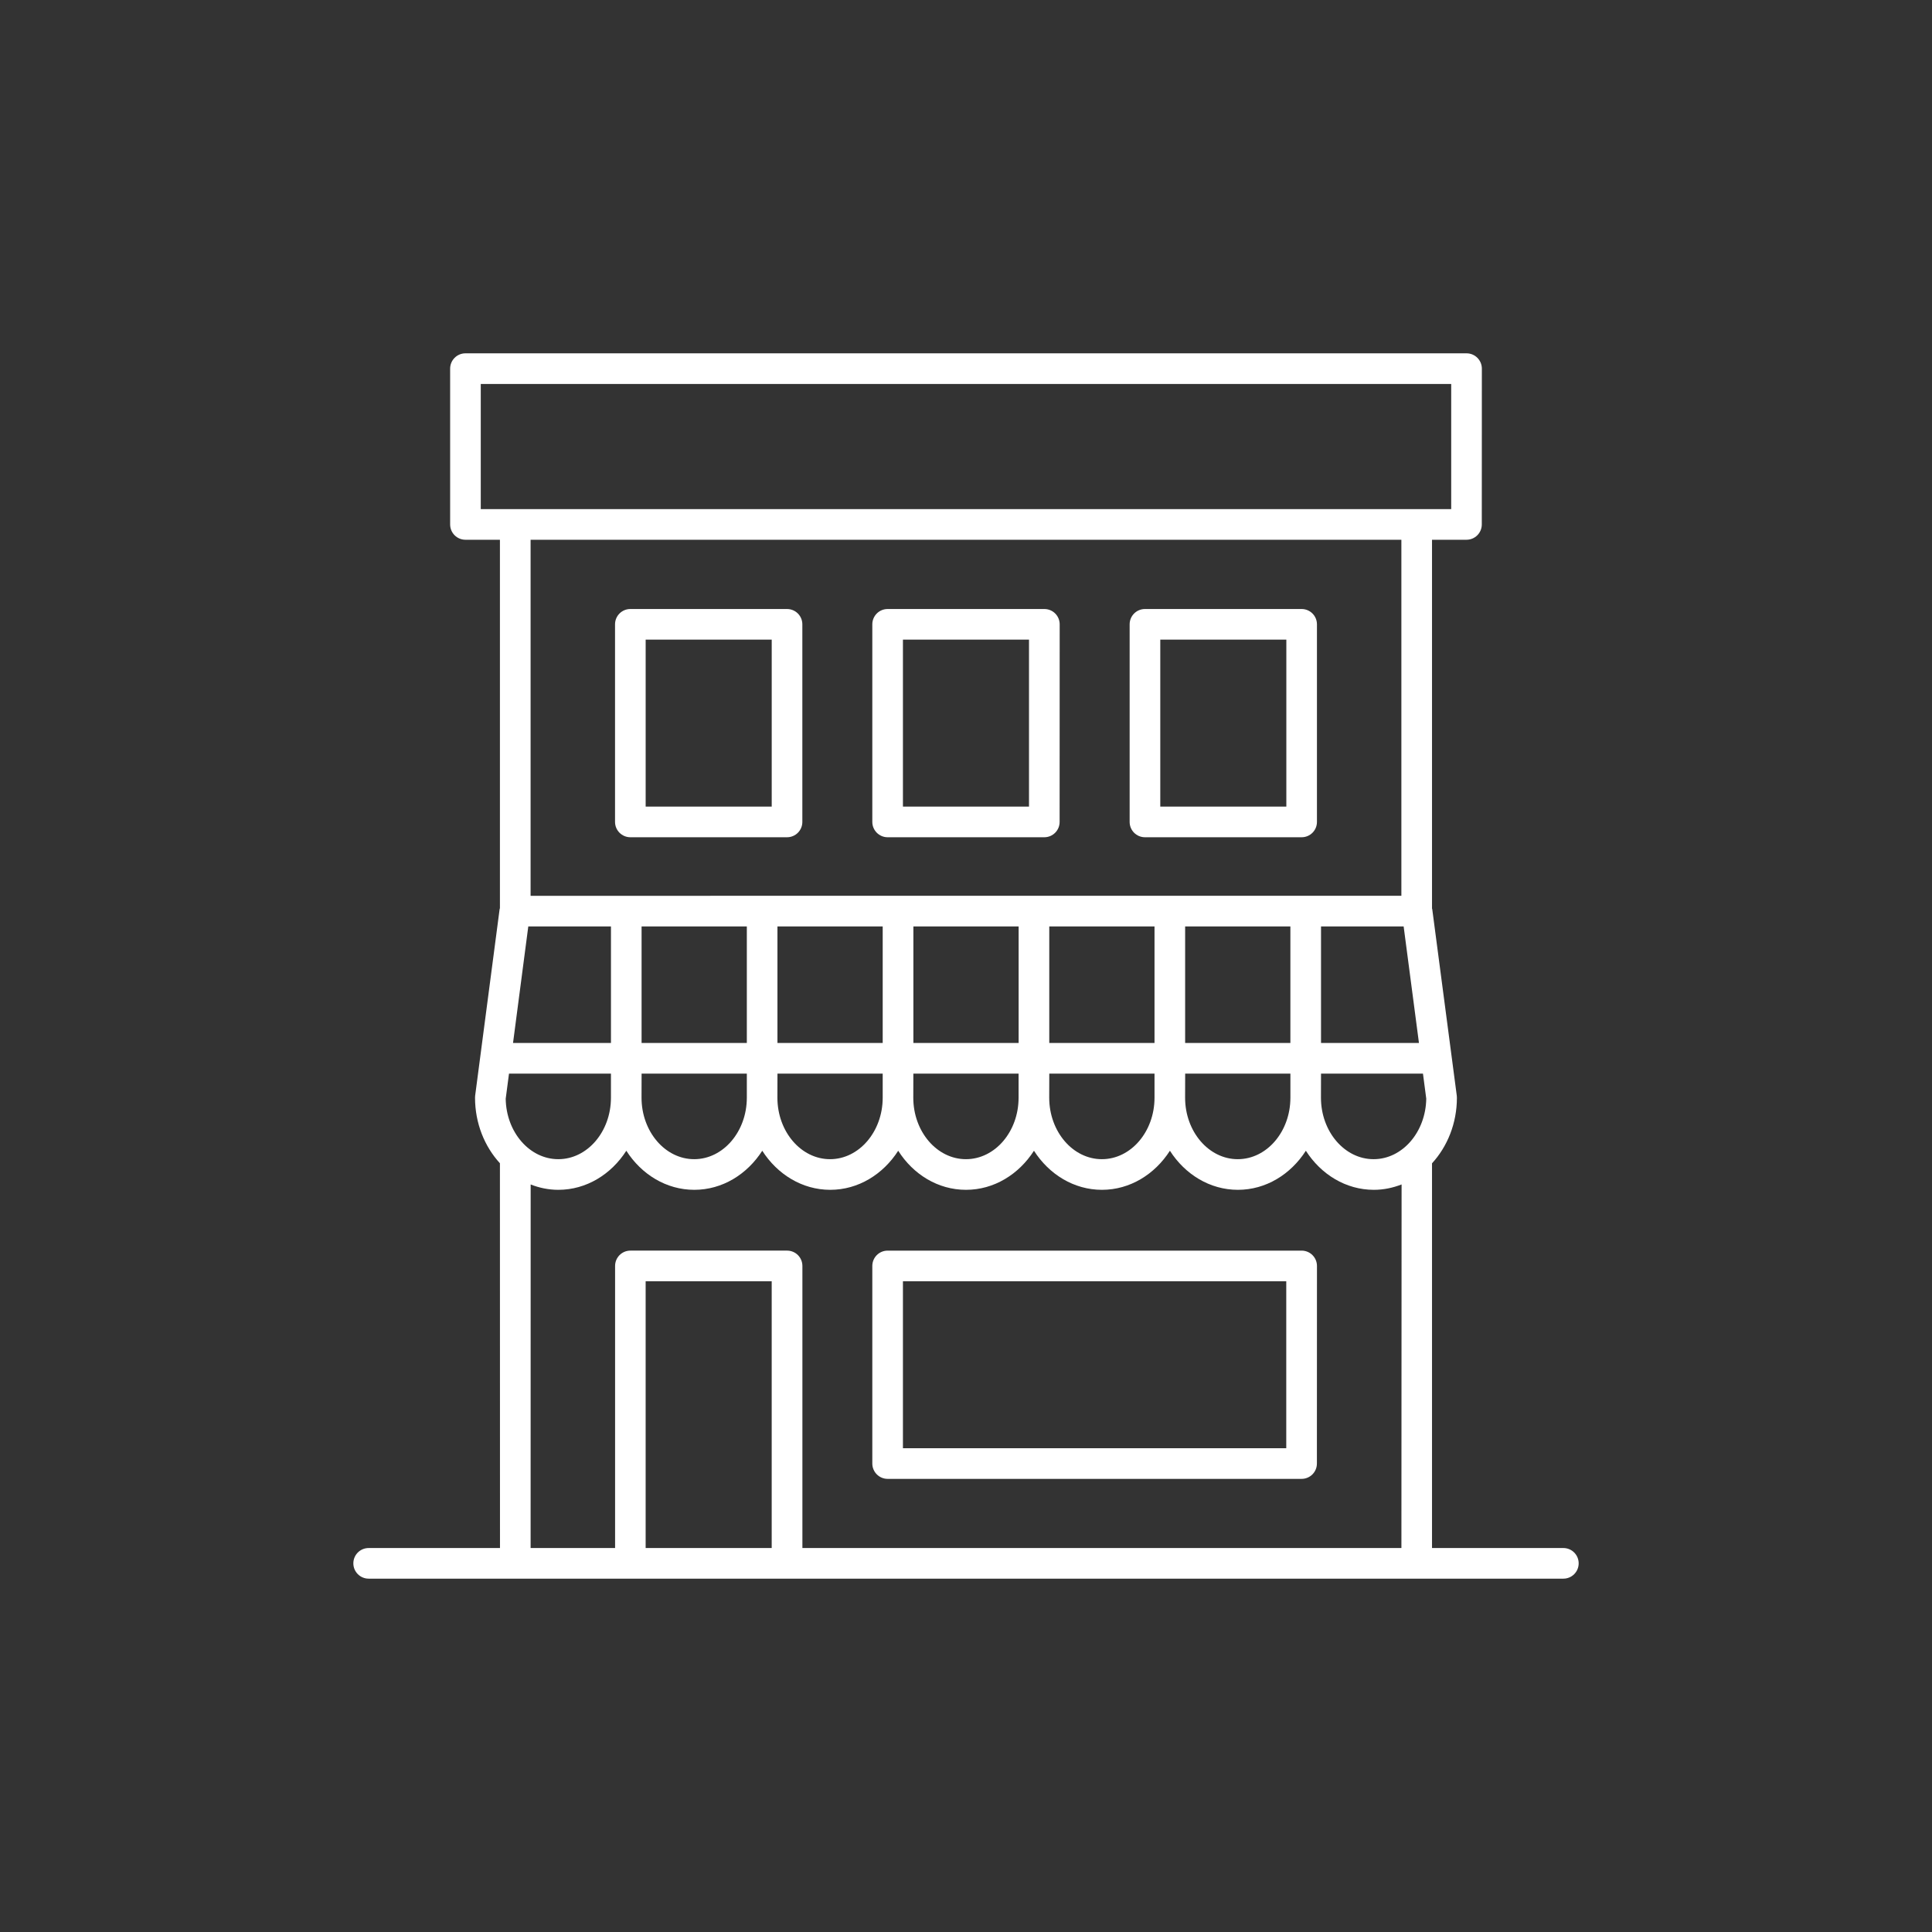 <?xml version="1.0" encoding="UTF-8"?>
<svg id="_图层_1" data-name="图层_1" xmlns="http://www.w3.org/2000/svg" version="1.1" viewBox="0 0 120 120">
  <rect x="0" y="0" width="120" height="120" fill="#333333" stroke="none"/>
  <!-- Generator: Adobe Illustrator 29.3.1, SVG Export Plug-In . SVG Version: 2.1.0 Build 151)  -->
  <defs>
    <style>
      .st0 {
        fill: #fff;
      }
    </style>
  </defs>
  <path class="st0" d="M97.102,96.151h-8.157v-23.895c.951-1.037,1.546-2.479,1.546-4.073,0-.041-.004-.082-.007-.123l-1.524-11.587c-.004-.015-.011-.03-.015-.045v-22.903h2.141c.528,0,.951-.427.951-.951l.004-9.677c0-.524-.424-.951-.951-.951H28.91c-.528,0-.951.427-.951.951v9.677c0,.524.424.951.951.951h2.141v22.885c-.004.019-.015.037-.019.059l-1.52,11.587c-.007.041-.007.082-.007.123,0,1.594.595,3.036,1.546,4.073l.004,23.899h-8.157c-.528,0-.951.427-.951.951s.424.951.951.951h74.205c.528,0,.951-.427.951-.951s-.424-.951-.951-.951l-0-.001ZM31.411,68.238l.204-1.553h6.332v1.494c0,2.107-1.464,3.82-3.27,3.82-1.784,0-3.24-1.68-3.267-3.761h0ZM32.812,57.543h5.136v7.239h-6.083l.948-7.239ZM87.183,57.543l.951,7.239h-6.083v-7.239h5.132ZM80.148,64.782h-6.537v-7.239h6.537v7.239ZM71.709,64.782h-6.537v-7.239h6.537v7.239ZM63.269,64.782h-6.537v-7.239h6.537v7.239ZM54.826,64.782h-6.537v-7.239h6.537v7.239ZM46.387,64.782h-6.537v-7.239h6.537v7.239ZM39.85,66.685h6.537v1.494c0,2.107-1.468,3.82-3.27,3.82s-3.27-1.713-3.27-3.82l.004-1.494ZM48.289,66.685h6.537v1.494c0,2.107-1.468,3.82-3.27,3.82s-3.27-1.713-3.27-3.82l.004-1.494ZM56.729,66.685h6.537v1.494c0,2.107-1.464,3.82-3.27,3.82-1.802,0-3.27-1.713-3.27-3.82l.004-1.494ZM65.172,66.685h6.537v1.494c0,2.107-1.464,3.82-3.27,3.82-1.802,0-3.27-1.713-3.27-3.82l.004-1.494ZM73.612,66.685h6.537v1.494c0,2.107-1.464,3.82-3.27,3.82-1.802,0-3.27-1.713-3.27-3.82l.004-1.494ZM82.051,66.685h6.332l.204,1.553c-.03,2.077-1.483,3.761-3.27,3.761-1.802,0-3.27-1.713-3.27-3.82l.004-1.494ZM29.861,23.849h60.276v7.774H29.861v-7.774ZM87.042,33.526v22.111l-54.086.004v-22.115l54.086 0ZM32.956,73.568c.539.212,1.119.334,1.724.334,1.743,0,3.281-.962,4.222-2.427.936,1.464,2.479,2.427,4.222,2.427s3.281-.962,4.222-2.427c.936,1.464,2.479,2.427,4.222,2.427s3.281-.962,4.222-2.427c.929,1.468,2.468,2.427,4.21,2.427s3.281-.962,4.222-2.427c.936,1.464,2.479,2.427,4.222,2.427s3.281-.962,4.222-2.427c.936,1.464,2.479,2.427,4.222,2.427s3.281-.962,4.222-2.427c.936,1.464,2.479,2.427,4.222,2.427.606,0,1.182-.123,1.724-.334l-.011,22.583h-37.206v-17.522c0-.524-.424-.951-.951-.951h-9.732c-.528,0-.951.427-.951.951v17.522h-5.247l.003-22.583ZM47.932,96.151h-7.83v-16.571h7.83v16.571Z"/>
  <path class="st0" d="M71.115,52.003h9.732c.528,0,.951-.427.951-.951v-12.274c0-.524-.424-.951-.951-.951h-9.732c-.528,0-.951.427-.951.951v12.274c0,.524.424.951.951.951ZM72.067,39.728h7.83v10.372h-7.83v-10.372Z"/>
  <path class="st0" d="M55.132,52.003h9.732c.528,0,.951-.427.951-.951l.004-12.274c0-.524-.424-.951-.951-.951h-9.736c-.528,0-.951.427-.951.951v12.274c0,.524.427.951.951.951h0ZM56.083,39.728h7.83v10.372h-7.83v-10.372Z"/>
  <path class="st0" d="M39.152,52.003h9.732c.528,0,.951-.427.951-.951v-12.274c0-.524-.424-.951-.951-.951h-9.732c-.528,0-.951.427-.951.951v12.274c0,.524.427.951.951.951ZM40.103,39.728h7.83v10.372h-7.83v-10.372Z"/>
  <path class="st0" d="M55.132,91.855h25.712c.528,0,.951-.427.951-.951l.004-12.274c0-.524-.424-.951-.951-.951h-25.716c-.528,0-.951.427-.951.951v12.274c0,.524.427.951.951.951h0ZM56.083,79.58h23.809v10.372h-23.809v-10.372Z"/>
</svg>